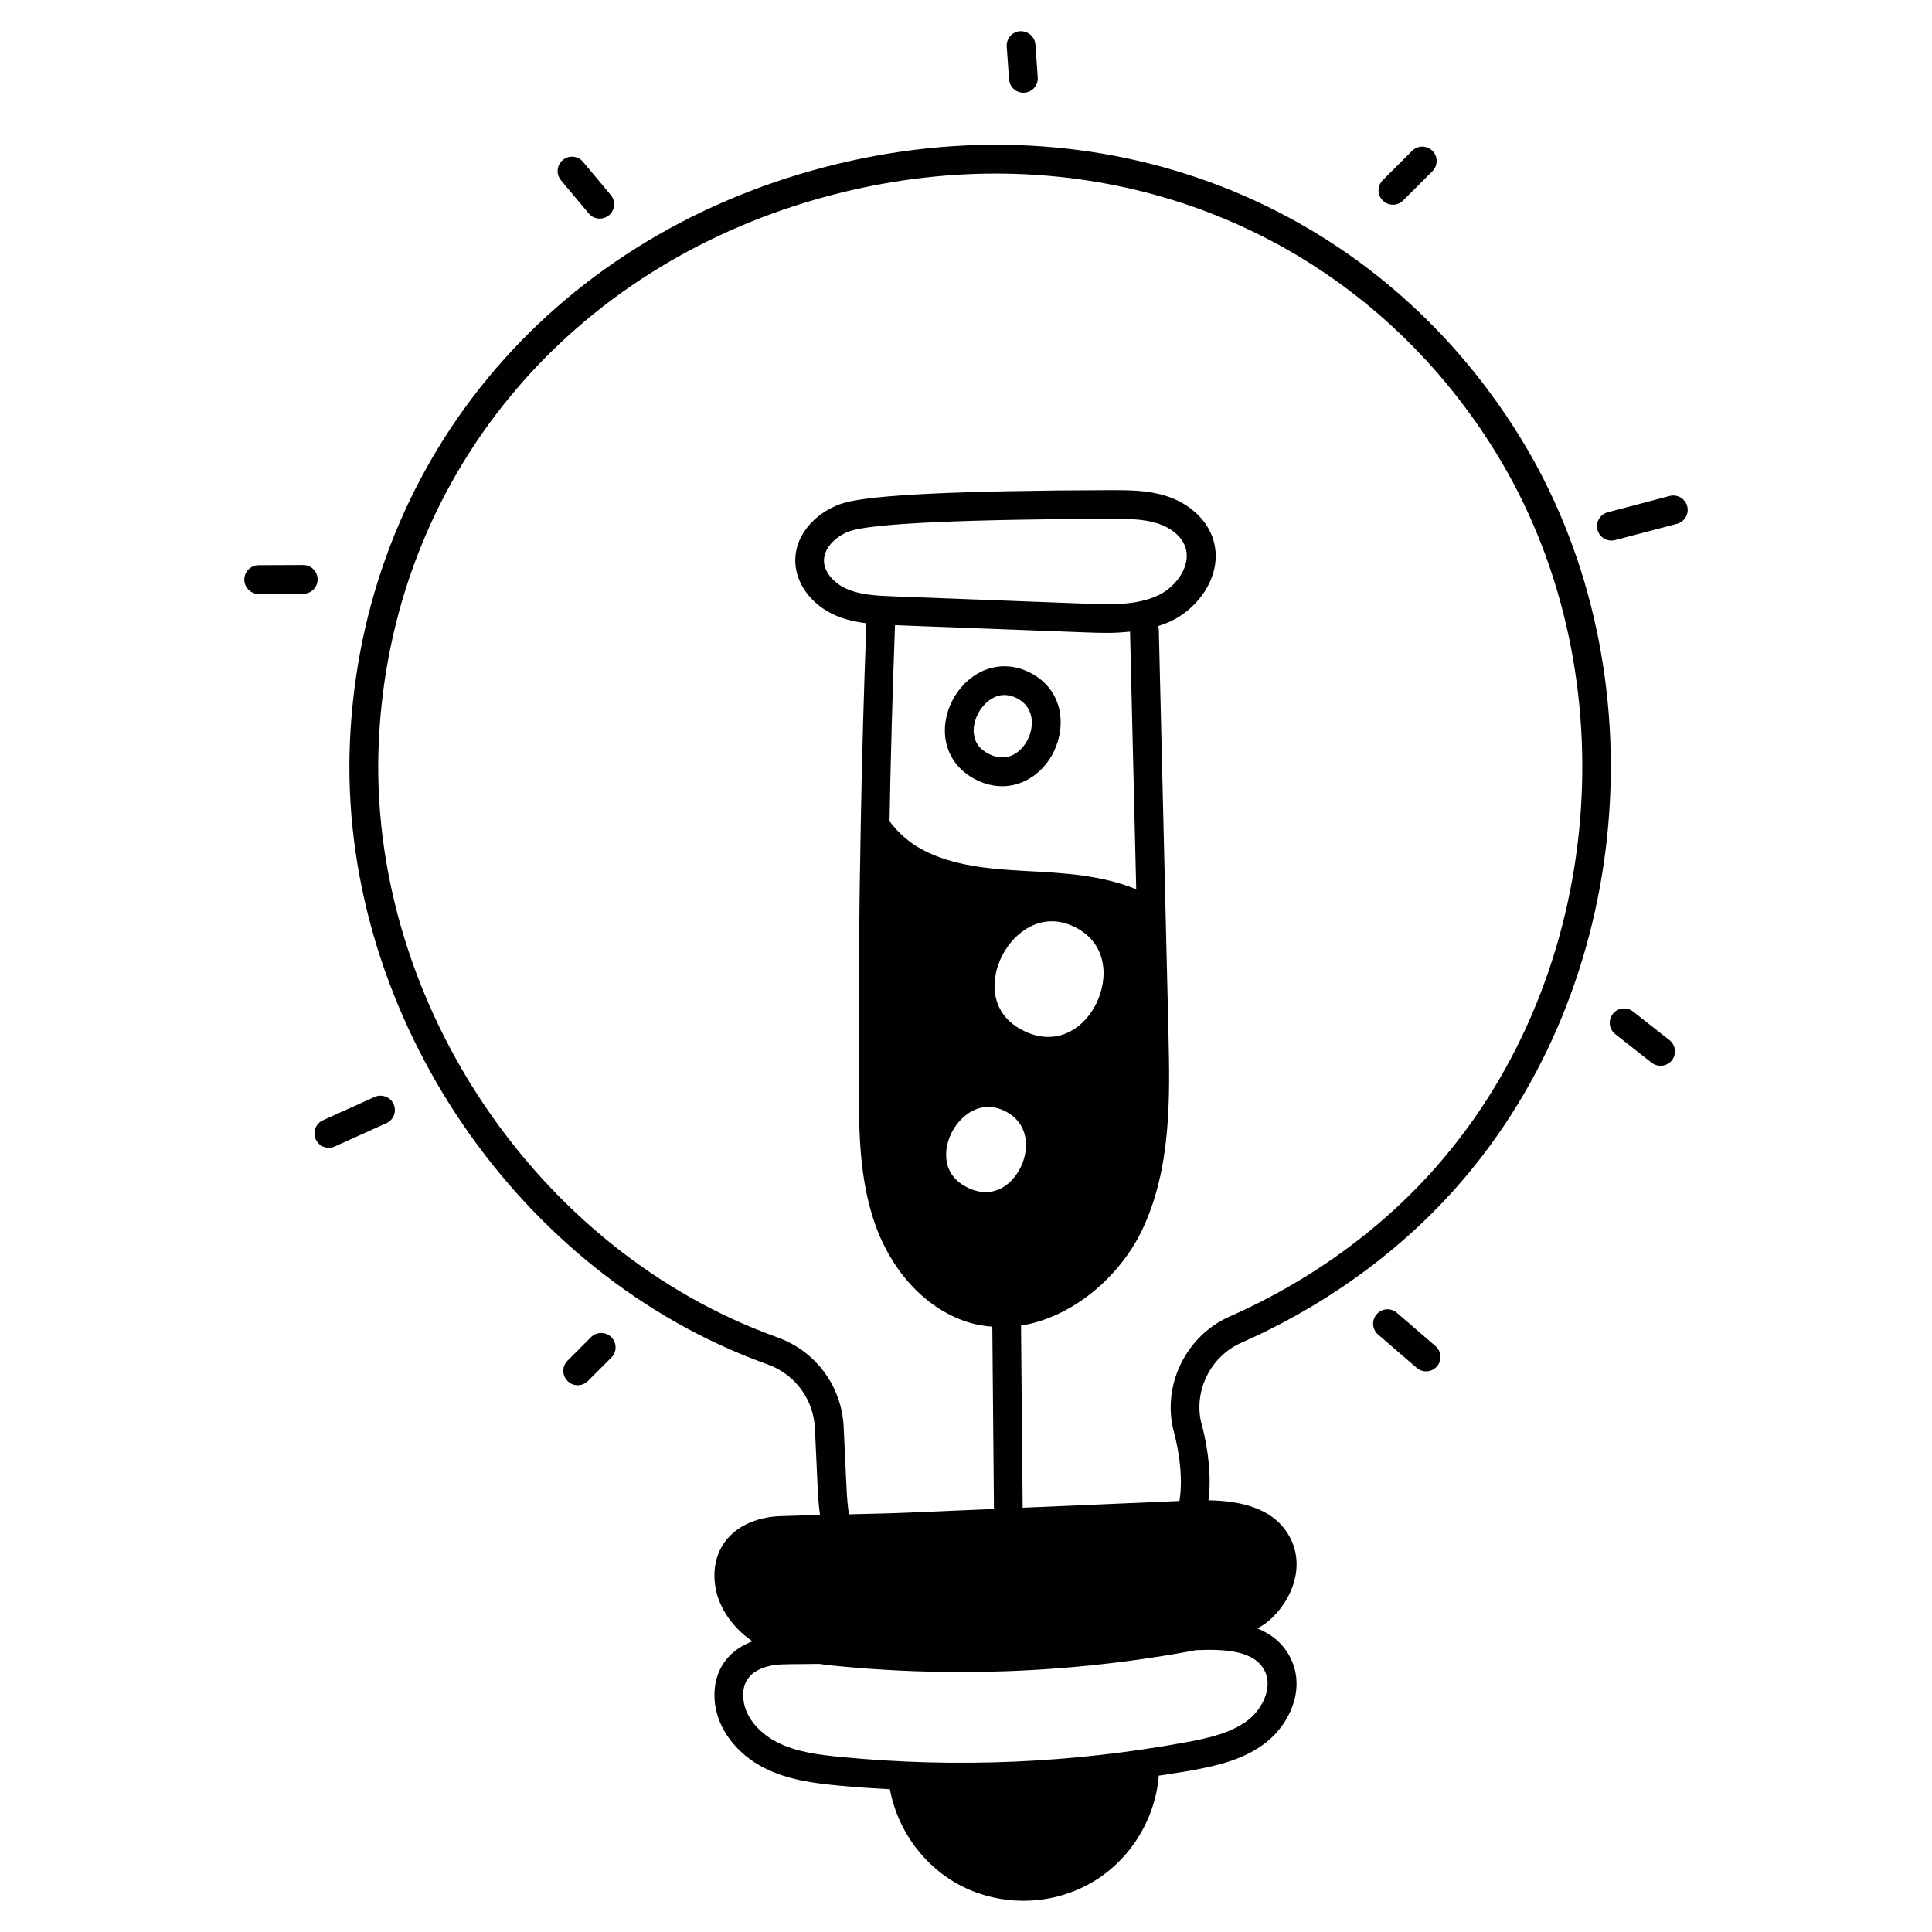 <svg xmlns="http://www.w3.org/2000/svg" enable-background="new 0 0 66 66" viewBox="0 0 66 66" id="creative-lab">
  <path fill="#010101" d="M35.186,22.978c-0.628-0.32-1.319-0.285-1.897,0.1
		c-0.658,0.436-1.062,1.25-1.006,2.024c0.05,0.682,0.452,1.249,1.105,1.557
		c0.292,0.138,0.577,0.2,0.848,0.2c0.78,0,1.435-0.511,1.759-1.171
		C36.443,24.774,36.309,23.55,35.186,22.978z M35.113,25.254
		c-0.208,0.424-0.676,0.811-1.304,0.517c0,0,0,0,0-0.001
		c-0.337-0.159-0.52-0.407-0.544-0.739c-0.03-0.418,0.209-0.896,0.569-1.134
		c0.155-0.103,0.315-0.154,0.48-0.154c0.14,0,0.282,0.037,0.427,0.111
		C35.323,24.15,35.342,24.788,35.113,25.254z"></path>
  <path fill="#010101" d="M51.921 14.923C46.942 6.864 37.626 3.245 28.187 5.705 18.741 8.166 12.369 15.872 11.954 25.337 11.563 34.326 17.372 43.202 25.772 46.442l.457.171c.93.335 1.562 1.189 1.609 2.175l.093 1.998c.014.364.042.68.082.97-.451.011-.902.02-1.35.037-.764.029-1.406.299-1.807.763-.347.4-.498.927-.436 1.522.079.764.561 1.494 1.284 1.991-.339.13-.631.318-.848.569-.347.4-.498.927-.436 1.523.094.9.743 1.758 1.695 2.238.807.407 1.695.519 2.534.599.583.056 1.167.094 1.751.126.262 1.421 1.189 2.679 2.489 3.327.646.322 1.358.482 2.069.482.82 0 1.64-.212 2.357-.634 1.295-.762 2.151-2.147 2.271-3.64.369-.058.739-.11 1.107-.177.889-.163 1.82-.372 2.572-.969.791-.626 1.332-1.803.837-2.84-.256-.537-.678-.855-1.147-1.043.104-.065.212-.121.311-.198.791-.626 1.333-1.803.837-2.84-.519-1.088-1.746-1.322-2.82-1.34.095-.761.02-1.635-.235-2.617H41.044c-.003-.01-.005-.02-.008-.03-.262-1.105.327-2.279 1.377-2.738 3.058-1.351 5.74-3.354 7.755-5.791C55.913 33.158 56.651 22.579 51.921 14.923zM43.214 57.099c.261.546-.08 1.267-.56 1.647-.576.456-1.373.631-2.14.773-3.885.712-7.845.883-11.772.503-.747-.071-1.53-.168-2.185-.499-.514-.259-1.089-.779-1.16-1.462-.034-.328.031-.582.201-.777.218-.252.62-.407 1.102-.425.243-.009.458-.01.677-.011.178-.001.357-.002.555-.006.006-0.0.012-.004.018-.004.235.032.469.059.699.081 1.389.134 2.781.2 4.173.2 2.637 0 5.271-.239 7.87-.716.053-.01.107-.022.16-.032C41.882 56.329 42.874 56.388 43.214 57.099zM49.411 39.452c-1.918 2.32-4.476 4.228-7.393 5.517-1.486.648-2.317 2.32-1.932 3.889h.001c.003.013.007.028.012.041.234.907.299 1.72.192 2.377l-3.392.146-1.963.084-.056-6.222c1.771-.285 3.374-1.674 4.136-3.264 1.003-2.107.949-4.528.902-6.665l-.331-13.846c-.001-.043-.016-.081-.027-.12.153-.049.306-.103.454-.175 1.019-.493 1.822-1.7 1.403-2.868-.23-.64-.825-1.167-1.592-1.407-.631-.198-1.27-.194-1.881-.195-0 0-.031 0-.031 0-5.131.017-8.097.158-9.068.432-.856.242-1.707 1.016-1.676 2.024.023.75.558 1.464 1.363 1.818.347.152.708.229 1.065.274-.09 2.375-.155 4.707-.193 6.934-.057 2.905-.079 5.922-.066 8.967.006 1.427.014 3.044.537 4.573.597 1.726 1.823 3.007 3.28 3.428.248.071.496.107.744.128l.056 6.226-2.854.122c-.698.03-1.399.045-2.099.061-.044-.284-.072-.605-.087-.985l-.094-2.003c-.066-1.385-.952-2.584-2.251-3.051l-.446-.168c-8.014-3.091-13.559-11.563-13.185-20.144.395-9.024 6.479-16.374 15.499-18.724 1.878-.489 3.751-.727 5.582-.727 6.955 0 13.31 3.428 17.068 9.51 4.515 7.307 3.811 17.406-1.674 24.011C49.411 39.451 49.411 39.451 49.411 39.452zM32.325 39.554c-.042-.573.273-1.201.765-1.528.166-.11.394-.212.669-.212.177 0 .374.042.587.15.802.409.832 1.279.52 1.914-.284.58-.924 1.111-1.791.702 0 0 0 0 0-.001C32.497 40.308 32.348 39.871 32.325 39.554zM37.452 34.279c-.418.851-1.336 1.475-2.446.952-.79-.374-.994-.974-1.026-1.412-.056-.771.367-1.617 1.029-2.056.376-.249.979-.465 1.726-.085C37.83 32.236 37.874 33.418 37.452 34.279zM38.815 30.379c-1.192-.486-2.46-.554-3.687-.62l-.14-.008c-1.185-.064-2.428-.171-3.459-.715-.445-.231-.851-.586-1.141-.982.038-2.156.101-4.406.187-6.697l6.474.245c.243.01.501.019.769.019.256 0 .52-.016.786-.043L38.815 30.379zM37.087 20.622l-6.532-.248c-.564-.022-1.147-.044-1.631-.257-.376-.166-.763-.523-.776-.949-.014-.482.478-.911.962-1.048.599-.17 2.612-.376 8.803-.395h.03c.537-.003 1.098-.003 1.585.15.475.149.835.448.961.802.222.619-.289 1.353-.906 1.652C38.842 20.688 37.909 20.653 37.087 20.622zM34.96 3.168c.012 0 .024-.001.036-.001.271-.019.474-.255.455-.525l-.08-1.121c-.019-.27-.254-.466-.525-.455-.271.019-.474.255-.455.525L34.471 2.712C34.489 2.97 34.705 3.168 34.96 3.168zM20.489 7.468c.111 0 .223-.038.315-.115.208-.174.235-.484.061-.692l-.948-1.133c-.174-.208-.484-.235-.692-.061-.208.174-.235.484-.061.692l.948 1.133C20.209 7.408 20.349 7.468 20.489 7.468zM10.359 19.302c-.001 0-.001 0-.002 0l-1.522.006c-.271.001-.49.222-.489.493.001.271.221.489.491.489.001 0 .001 0 .002 0l1.522-.006c.271-.001.49-.222.489-.493C10.85 19.521 10.63 19.302 10.359 19.302zM11.234 39.21c.068 0 .137-.014.202-.044l1.765-.797c.247-.111.357-.402.246-.65-.112-.247-.403-.356-.65-.246l-1.765.797c-.247.112-.357.403-.245.651C10.868 39.103 11.046 39.21 11.234 39.21z"></path>
  <path fill="#010101" d="M20.189 45.681l-.801.802c-.192.192-.192.503.001.695.096.096.221.144.347.144s.252-.048.348-.144l.801-.802c.192-.192.192-.503-.001-.695C20.692 45.489 20.381 45.489 20.189 45.681zM47.932 6.85l1.002-1.002c.192-.192.192-.503 0-.695-.192-.192-.503-.192-.695 0l-1.002 1.002c-.192.191-.192.503-0.0.695.096.096.222.144.348.144S47.836 6.946 47.932 6.85zM57.638 17.294c-.069-.262-.337-.42-.6-.351l-2.116.557c-.262.069-.419.338-.35.6.058.221.257.367.475.367.041 0 .083-.005.125-.016l2.116-.557C57.55 17.825 57.707 17.556 57.638 17.294zM56.423 36.304c.09.07.197.105.304.105.146 0 .289-.064.386-.187.168-.213.131-.522-.082-.69l-1.244-.978c-.214-.166-.523-.131-.69.083-.168.214-.131.522.083.69L56.423 36.304zM47.028 44.898c-.178.205-.155.516.051.693l1.317 1.137c.093.081.207.12.321.12.138 0 .275-.058.372-.17.177-.205.154-.516-.051-.693l-1.317-1.137C47.515 44.669 47.205 44.692 47.028 44.898z"></path>
</svg>
